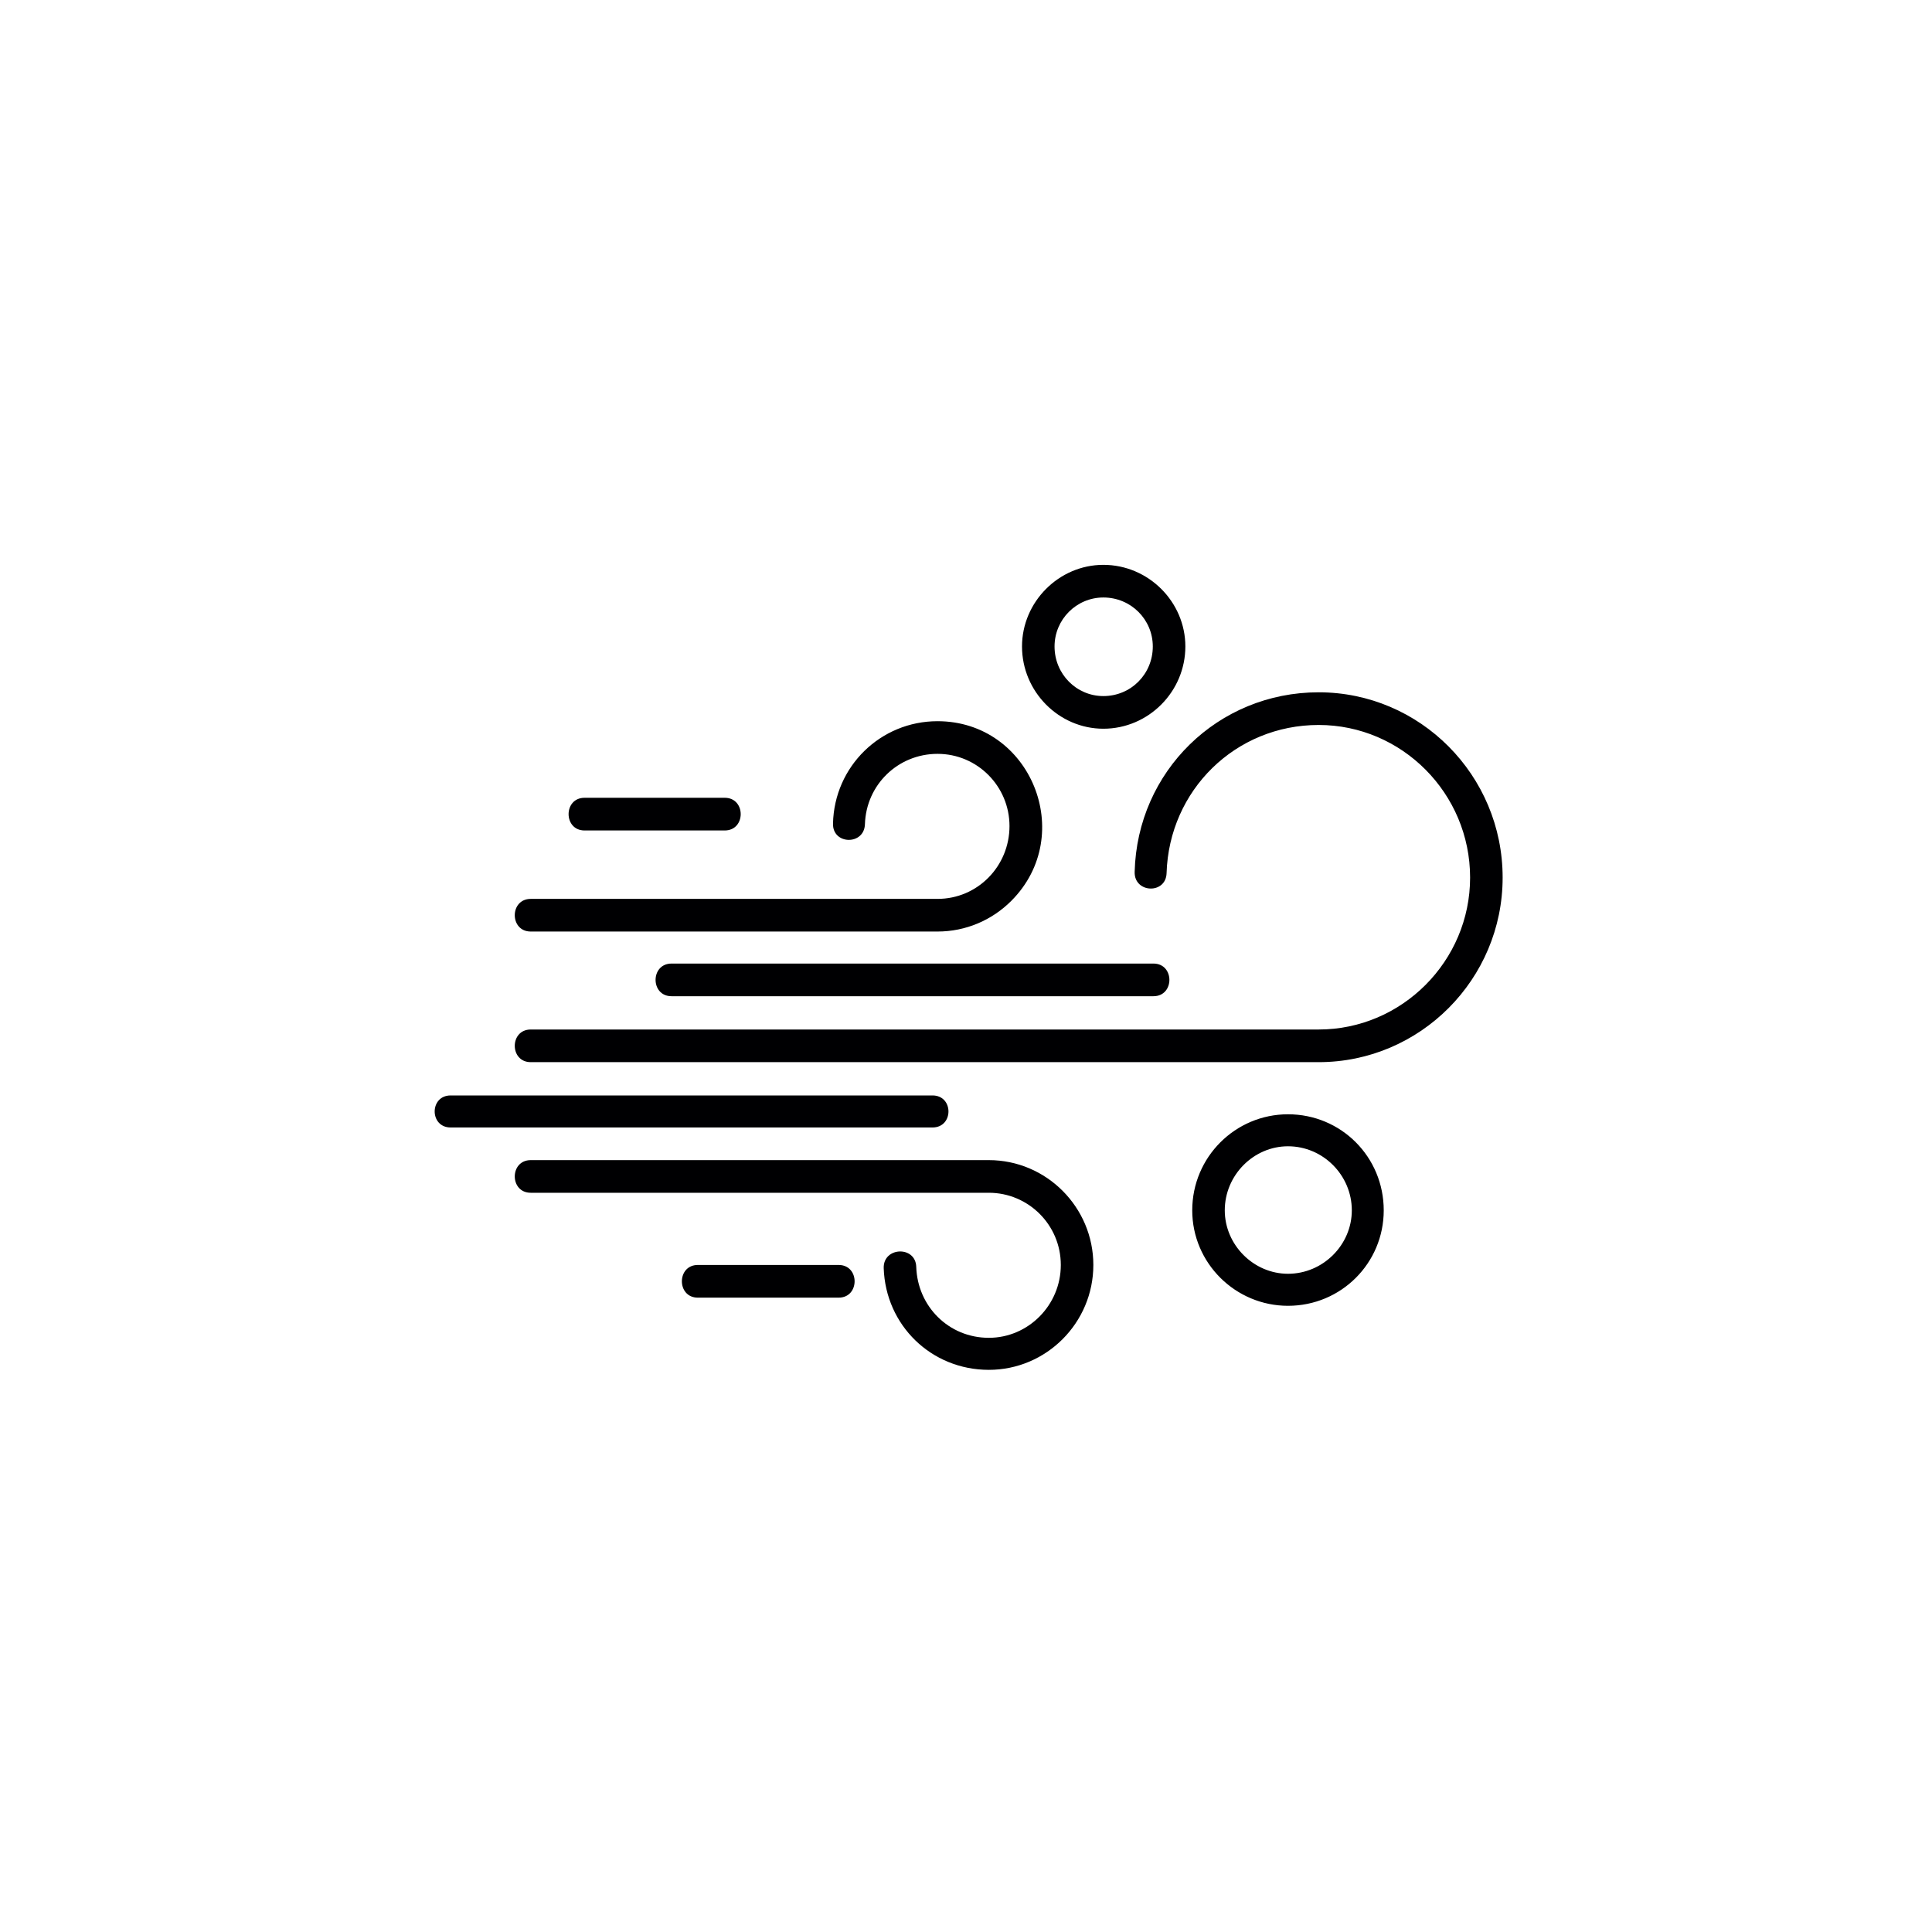 <svg xmlns="http://www.w3.org/2000/svg" xmlns:xlink="http://www.w3.org/1999/xlink" width="360" zoomAndPan="magnify" viewBox="0 0 270 270" height="360" preserveAspectRatio="xMidYMid meet" version="1.2"><defs><clipPath id="3c24caf7f2"><path d="M 60 78.938 L 210 78.938 L 210 191.438 L 60 191.438 Z M 60 78.938 "/></clipPath></defs><g id="204cc85942"><g clip-rule="nonzero" clip-path="url(#3c24caf7f2)"><path style=" stroke:none;fill-rule:evenodd;fill:#000002;fill-opacity:1;" d="M 154.199 101.84 C 147.988 101.84 142.828 96.664 142.828 90.344 C 142.828 84.113 147.988 78.938 154.199 78.938 C 160.496 78.938 165.656 84.113 165.656 90.344 C 165.656 96.664 160.496 101.84 154.199 101.84 Z M 184.285 148.438 L 74.172 148.438 C 71.195 148.438 71.195 143.875 74.172 143.875 L 184.285 143.875 C 195.918 143.875 205.449 134.309 205.449 122.641 C 205.449 110.879 195.918 101.316 184.285 101.316 C 172.652 101.316 163.383 110.441 163.031 122.023 C 162.945 125.008 158.484 124.832 158.57 121.848 C 158.922 107.809 170.203 96.75 184.285 96.75 C 198.453 96.75 209.996 108.336 209.996 122.641 C 209.996 136.855 198.453 148.438 184.285 148.438 Z M 131.02 130.184 L 74.172 130.184 C 71.195 130.184 71.195 125.621 74.172 125.621 L 131.02 125.621 C 136.617 125.621 141.078 121.059 141.078 115.441 C 141.078 109.914 136.617 105.352 131.02 105.352 C 125.512 105.352 121.051 109.652 120.875 115.18 C 120.789 118.164 116.328 118.074 116.414 115.094 C 116.59 107.105 123.062 100.789 131.02 100.789 C 144.051 100.789 150.523 116.672 141.34 125.887 C 138.629 128.605 134.957 130.184 131.02 130.184 Z M 138.191 191.438 C 130.145 191.438 123.762 185.207 123.5 177.223 C 123.41 174.238 127.961 174.062 128.047 177.047 C 128.223 182.574 132.594 186.961 138.191 186.961 C 143.703 186.961 148.25 182.398 148.25 176.781 C 148.25 171.168 143.703 166.691 138.191 166.691 L 74.172 166.691 C 71.195 166.691 71.195 162.129 74.172 162.129 L 138.191 162.129 C 146.238 162.129 152.797 168.711 152.797 176.781 C 152.797 184.855 146.238 191.438 138.191 191.438 Z M 101.285 116.059 L 81.691 116.059 C 78.719 116.059 78.719 111.492 81.691 111.492 L 101.285 111.492 C 104.258 111.492 104.258 116.059 101.285 116.059 Z M 161.195 139.223 L 93.848 139.223 C 90.875 139.223 90.875 134.66 93.848 134.66 L 161.195 134.66 C 164.168 134.66 164.168 139.223 161.195 139.223 Z M 130.32 157.566 L 62.977 157.566 C 60.004 157.566 60.004 153.09 62.977 153.09 L 130.32 153.09 C 133.293 153.09 133.293 157.566 130.32 157.566 Z M 117.203 181.348 L 97.523 181.348 C 94.551 181.348 94.551 176.781 97.523 176.781 L 117.203 176.781 C 120.176 176.781 120.176 181.348 117.203 181.348 Z M 180 182.488 C 172.652 182.488 166.617 176.52 166.617 169.148 C 166.617 161.688 172.652 155.723 180 155.723 C 187.434 155.723 193.379 161.688 193.379 169.148 C 193.379 176.52 187.434 182.488 180 182.488 Z M 180 160.195 C 175.188 160.195 171.164 164.234 171.164 169.148 C 171.164 173.973 175.188 178.012 180 178.012 C 184.898 178.012 188.918 173.973 188.918 169.148 C 188.918 164.234 184.898 160.195 180 160.195 Z M 154.199 83.5 C 150.438 83.5 147.375 86.57 147.375 90.344 C 147.375 94.207 150.438 97.277 154.199 97.277 C 158.047 97.277 161.105 94.207 161.105 90.344 C 161.105 86.57 158.047 83.5 154.199 83.5 Z M 154.199 83.5 "/></g></g></svg>